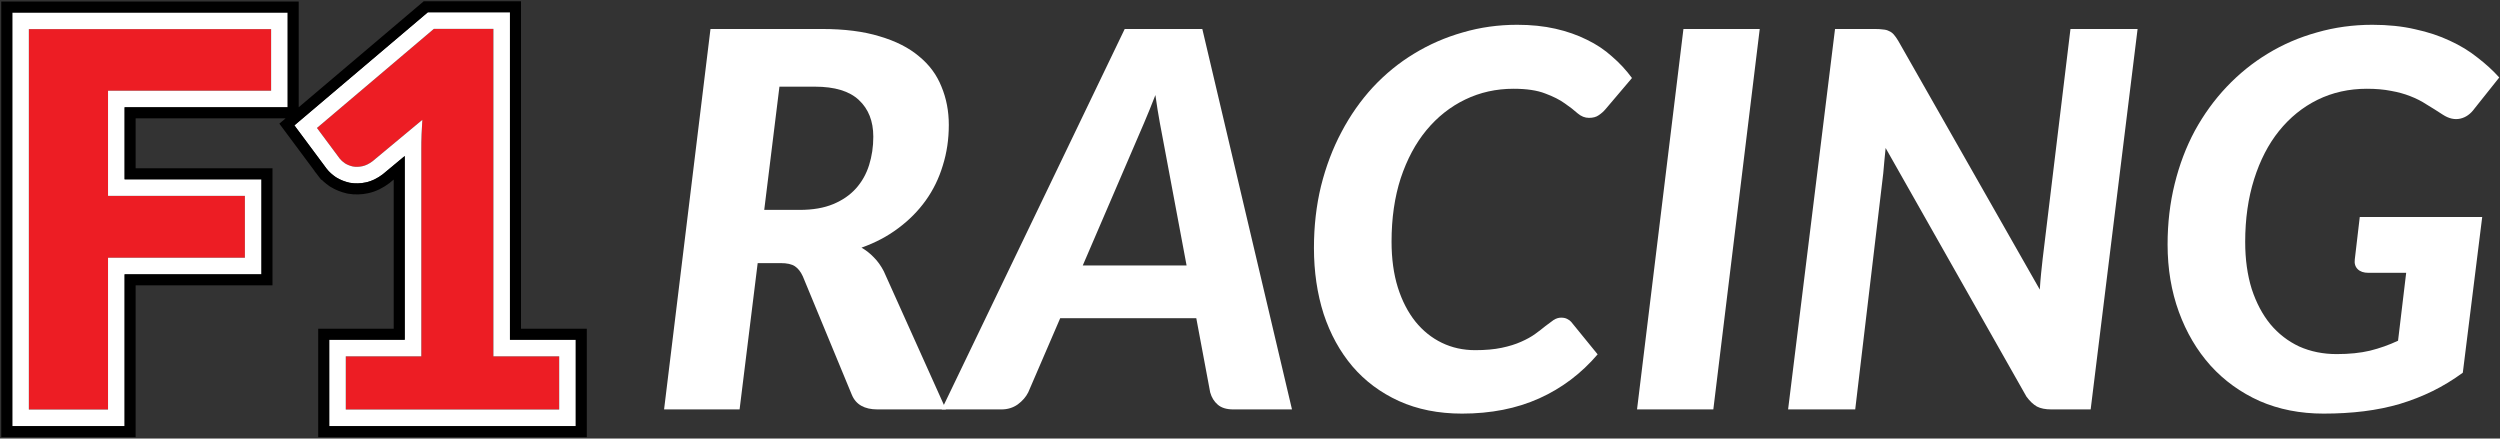 <svg width="610" height="107" viewBox="0 0 610 107" fill="none" xmlns="http://www.w3.org/2000/svg">
<rect x="0" y="0" width="610" height="107" fill="#333333" stroke="none"/>
<path d="M136.446 86.943V99.93H84.372V86.943H102.796V36.148C102.796 35.039 102.818 33.909 102.86 32.758C102.903 31.606 102.967 30.433 103.052 29.239L90.897 39.347C90.044 39.987 89.213 40.392 88.402 40.562C87.592 40.733 86.824 40.754 86.099 40.626C85.374 40.456 84.735 40.2 84.18 39.859C83.626 39.475 83.199 39.091 82.901 38.707L77.335 31.222L105.867 7.04H120.389V86.943H136.446Z" fill="#ED1D24"/>
<path d="M26.36 22.138V47.791H59.754V62.889H26.36V99.93H7.04V7.104H66.152V22.138H26.36Z" fill="#ED1D24"/>
<path fill-rule="evenodd" clip-rule="evenodd" d="M140.487 82.903V103.97H80.332V82.903H98.756V38.067L93.403 42.518L93.322 42.579C92.128 43.475 90.763 44.194 89.235 44.516C87.982 44.78 86.69 44.834 85.397 44.605L85.285 44.586L85.174 44.559C84.088 44.304 83.034 43.898 82.063 43.3L81.97 43.243L81.88 43.181C81.109 42.647 80.338 41.994 79.712 41.188L79.685 41.153L71.831 30.591L104.385 3H124.43V82.903H140.487ZM103.052 29.239C102.967 30.433 102.903 31.606 102.86 32.758C102.836 33.411 102.819 34.057 102.808 34.697C102.8 35.185 102.796 35.668 102.796 36.148V86.943H84.372V99.93H136.446V86.943H120.389V7.04H105.867L77.335 31.222L82.901 38.707C83.199 39.091 83.626 39.475 84.18 39.859C84.735 40.2 85.374 40.456 86.099 40.626C86.824 40.754 87.592 40.733 88.402 40.562C89.213 40.392 90.044 39.987 90.897 39.347L103.052 29.239Z" fill="white"/>
<path fill-rule="evenodd" clip-rule="evenodd" d="M63.795 43.751V66.93H30.401V103.97H3V3.064H70.192V26.178H30.401V43.751H63.795ZM26.36 22.138H66.152V7.104H7.04V99.93H26.36V62.889H59.754V47.791H26.36V22.138Z" fill="white"/>
<path d="M141.834 82.903V81.556H140.487H125.776V3V1.653H124.43H104.385H103.891L103.515 1.973L70.96 29.564L69.996 30.381L70.75 31.395L78.604 41.957L78.613 41.968L78.621 41.98L78.648 42.015L79.712 41.188L78.648 42.015C79.385 42.961 80.27 43.704 81.114 44.288L81.203 44.35L81.233 44.371L81.264 44.39L81.357 44.447C82.468 45.13 83.659 45.586 84.866 45.87L84.977 45.897L85.013 45.905L85.051 45.912L85.163 45.932C86.646 46.193 88.112 46.129 89.512 45.834C91.28 45.462 92.822 44.637 94.13 43.657L94.211 43.596L94.238 43.575L94.264 43.554L97.409 40.938V81.556H80.332H78.985V82.903V103.97V105.317H80.332H140.487H141.834V103.97V82.903ZM65.142 43.751V42.404H63.795H31.748V27.525H70.192H71.539V26.178V3.064V1.717H70.192H3H1.653V3.064V103.97V105.317H3H30.401H31.748V103.97V68.276H63.795H65.142V66.93V43.751Z" stroke="black" stroke-width="2.694"/>
<path d="M195.109 51.214C198.308 51.214 201.038 50.745 203.298 49.806C205.558 48.868 207.414 47.589 208.864 45.968C210.314 44.347 211.38 42.45 212.062 40.274C212.745 38.099 213.086 35.796 213.086 33.365C213.086 29.57 211.913 26.584 209.567 24.409C207.264 22.234 203.682 21.146 198.82 21.146H190.183L186.473 51.214H195.109ZM200.547 7.072C206.049 7.072 210.74 7.669 214.621 8.864C218.545 10.015 221.744 11.636 224.217 13.726C226.733 15.773 228.567 18.246 229.719 21.146C230.913 24.004 231.51 27.117 231.51 30.486C231.51 33.984 231.02 37.289 230.039 40.402C229.1 43.516 227.714 46.352 225.88 48.911C224.047 51.47 221.807 53.73 219.163 55.692C216.562 57.654 213.576 59.232 210.207 60.426C211.316 61.066 212.318 61.855 213.214 62.793C214.152 63.731 214.962 64.862 215.645 66.184L230.806 99.897H214.109C210.911 99.897 208.821 98.703 207.84 96.315L195.877 67.399C195.365 66.29 194.725 65.48 193.958 64.968C193.19 64.456 192.039 64.2 190.503 64.2H184.874L180.459 99.897H162.035L173.358 7.072H200.547Z" fill="white"/>
<path d="M289.527 64.776L284.025 35.412C283.727 33.877 283.385 32.065 283.002 29.975C282.618 27.885 282.255 25.625 281.914 23.194C280.976 25.625 280.059 27.885 279.163 29.975C278.268 32.065 277.479 33.898 276.796 35.476L264.193 64.776H289.527ZM315.244 99.897H300.914C299.293 99.897 298.035 99.514 297.14 98.746C296.244 97.978 295.626 96.976 295.284 95.739L291.894 77.635H258.692L250.887 95.739C250.333 96.848 249.48 97.829 248.328 98.682C247.177 99.492 245.854 99.897 244.362 99.897H229.776L274.429 7.072H293.365L315.244 99.897Z" fill="white"/>
<path d="M359.946 85.439C362.42 85.439 364.574 85.248 366.408 84.864C368.242 84.48 369.82 83.99 371.142 83.392C372.506 82.795 373.658 82.156 374.596 81.473C375.535 80.791 376.366 80.151 377.091 79.554C377.859 78.957 378.52 78.466 379.074 78.083C379.671 77.699 380.29 77.507 380.93 77.507C381.527 77.507 382.017 77.614 382.401 77.827C382.828 78.04 383.147 78.275 383.361 78.53L389.822 86.463C385.813 91.154 381.058 94.737 375.556 97.211C370.054 99.684 363.785 100.921 356.748 100.921C350.99 100.921 345.851 99.897 341.33 97.85C336.852 95.803 333.078 92.988 330.007 89.406C326.936 85.781 324.591 81.516 322.97 76.611C321.392 71.664 320.603 66.29 320.603 60.49C320.603 55.159 321.179 50.126 322.33 45.392C323.524 40.616 325.188 36.223 327.32 32.214C329.452 28.162 332.011 24.516 334.997 21.274C338.025 18.033 341.373 15.303 345.041 13.086C348.751 10.825 352.717 9.098 356.94 7.904C361.162 6.667 365.576 6.049 370.182 6.049C373.594 6.049 376.707 6.369 379.522 7.008C382.337 7.648 384.896 8.544 387.199 9.695C389.502 10.804 391.549 12.169 393.34 13.79C395.174 15.367 396.795 17.116 398.202 19.035L391.741 26.648C391.272 27.203 390.718 27.693 390.078 28.119C389.481 28.546 388.692 28.759 387.711 28.759C386.73 28.759 385.813 28.397 384.96 27.672C384.107 26.904 383.062 26.094 381.825 25.241C380.588 24.345 378.989 23.535 377.027 22.81C375.065 22.042 372.485 21.658 369.286 21.658C365.064 21.658 361.141 22.532 357.515 24.281C353.89 26.03 350.734 28.525 348.047 31.766C345.403 34.965 343.313 38.867 341.778 43.473C340.285 48.079 339.539 53.24 339.539 58.955C339.539 63.134 340.051 66.866 341.074 70.15C342.098 73.391 343.527 76.163 345.361 78.466C347.194 80.727 349.348 82.454 351.822 83.648C354.295 84.842 357.004 85.439 359.946 85.439Z" fill="white"/>
<path d="M418.052 99.897H399.436L410.759 7.072H429.375L418.052 99.897Z" fill="white"/>
<path d="M521.572 7.072L510.121 99.897H500.525C499.075 99.897 497.902 99.663 497.006 99.194C496.11 98.682 495.258 97.872 494.447 96.763L460.094 36.116C460.008 37.225 459.902 38.313 459.774 39.379C459.688 40.402 459.603 41.362 459.518 42.258L452.673 99.897H436.295L447.747 7.072H457.471C458.281 7.072 458.963 7.115 459.518 7.2C460.072 7.243 460.541 7.371 460.925 7.584C461.352 7.755 461.736 8.032 462.077 8.416C462.418 8.8 462.78 9.311 463.164 9.951L497.71 70.662C497.795 69.297 497.902 67.975 498.03 66.695C498.158 65.416 498.286 64.222 498.414 63.113L505.195 7.072H521.572Z" fill="white"/>
<path d="M575.783 52.941H605.659L600.925 90.941C598.536 92.69 596.084 94.183 593.568 95.419C591.051 96.656 588.386 97.701 585.571 98.554C582.799 99.364 579.877 99.962 576.807 100.345C573.736 100.729 570.452 100.921 566.955 100.921C561.24 100.921 556.037 99.897 551.345 97.85C546.697 95.76 542.709 92.882 539.382 89.214C536.056 85.504 533.476 81.132 531.642 76.099C529.808 71.067 528.891 65.587 528.891 59.658C528.891 54.455 529.467 49.529 530.618 44.88C531.77 40.189 533.412 35.86 535.544 31.894C537.719 27.928 540.299 24.366 543.285 21.21C546.313 18.012 549.661 15.303 553.329 13.086C557.039 10.825 561.048 9.098 565.356 7.904C569.663 6.667 574.163 6.049 578.854 6.049C582.692 6.049 586.168 6.411 589.282 7.136C592.438 7.819 595.274 8.757 597.79 9.951C600.306 11.103 602.545 12.467 604.507 14.045C606.512 15.581 608.282 17.201 609.817 18.907L603.803 26.456C602.823 27.821 601.65 28.653 600.285 28.951C598.92 29.25 597.513 28.93 596.063 27.991C594.698 27.096 593.376 26.264 592.096 25.497C590.86 24.686 589.516 24.004 588.066 23.449C586.659 22.895 585.102 22.468 583.396 22.17C581.69 21.829 579.728 21.658 577.51 21.658C573.16 21.658 569.151 22.554 565.483 24.345C561.858 26.136 558.724 28.674 556.079 31.958C553.478 35.199 551.452 39.123 550.002 43.729C548.552 48.335 547.827 53.432 547.827 59.019C547.827 63.283 548.36 67.122 549.426 70.534C550.535 73.903 552.049 76.76 553.968 79.106C555.93 81.452 558.276 83.264 561.005 84.544C563.778 85.781 566.827 86.399 570.154 86.399C573.224 86.399 575.932 86.122 578.278 85.567C580.666 84.97 582.948 84.16 585.123 83.136L587.106 66.567H577.894C576.743 66.567 575.868 66.269 575.271 65.672C574.674 65.075 574.44 64.286 574.568 63.305L575.783 52.941Z" fill="white"/>
</svg>
